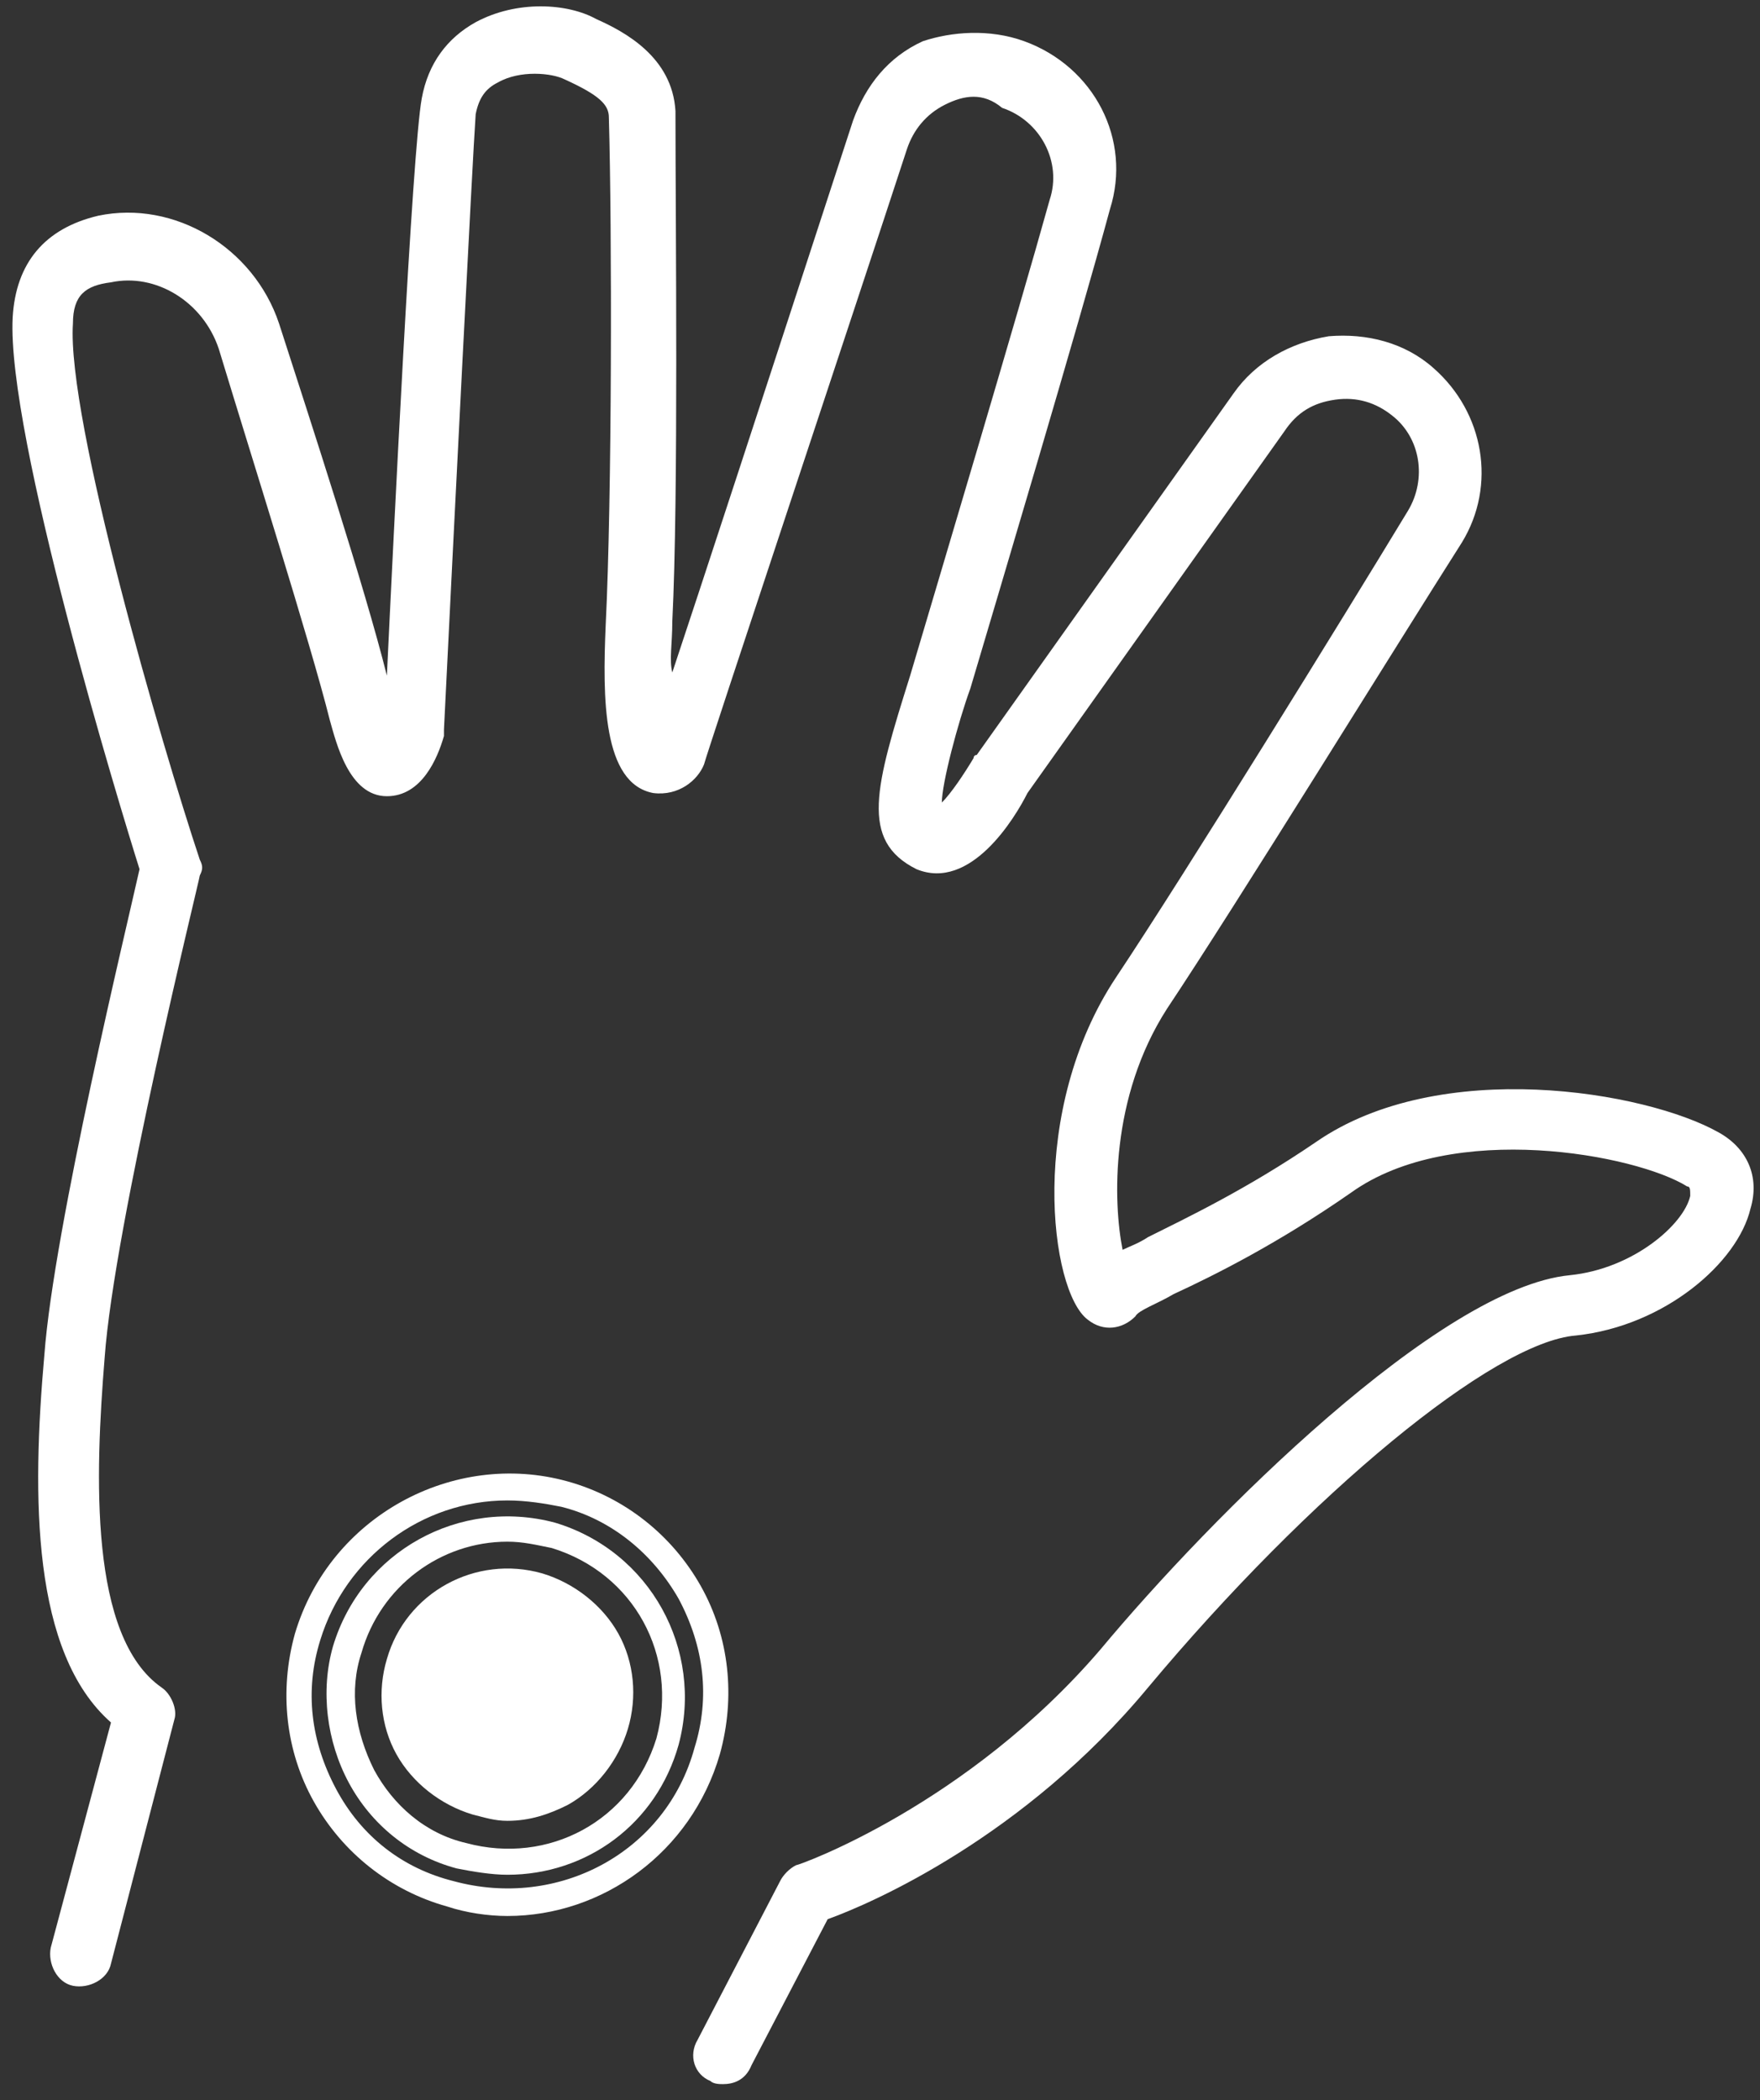 <?xml version="1.0" encoding="utf-8"?>
<!-- Generator: Adobe Illustrator 26.2.1, SVG Export Plug-In . SVG Version: 6.00 Build 0)  -->
<svg version="1.1" id="Layer_1" xmlns="http://www.w3.org/2000/svg" xmlns:xlink="http://www.w3.org/1999/xlink" x="0px" y="0px"
	 width="55.5px" height="66.2px" viewBox="0 0 55.5 66.2" style="enable-background:new 0 0 55.5 66.2;" xml:space="preserve">
<rect x="0" y="0" width="55.5" height="66.2" fill="#333333" stroke="none"/>
<style type="text/css">
	.st0{fill:#FFFFFF;}
</style>
<g>
	<path class="st0" d="M22.8,65.7c-0.1,0-0.3,0-0.4-0.1c-0.5-0.2-0.7-0.8-0.4-1.3l2.6-5c0.1-0.2,0.3-0.4,0.5-0.5
		c0.1,0,5.4-1.9,9.6-6.8c3.5-4.2,10.7-11.4,14.8-11.8c2-0.2,3.6-1.6,3.8-2.5c0-0.2,0-0.3-0.1-0.3c-1.6-1-7.4-2.1-10.6,0.2
		c-2.3,1.6-4.3,2.6-5.6,3.2c-0.5,0.3-1.1,0.5-1.2,0.7c-0.4,0.4-1,0.5-1.5,0.1c-1.2-0.9-1.9-6.6,0.9-10.8c2.2-3.3,7.2-11.4,9.2-14.7
		c0.6-1,0.4-2.3-0.5-3c-0.5-0.4-1.1-0.6-1.8-0.5c-0.7,0.1-1.2,0.4-1.6,1l-8.1,11.4c-0.4,0.8-1.8,3.1-3.5,2.4
		c-1.8-0.9-1.3-2.6-0.2-6.1c0.8-2.7,3.4-11.4,4.4-15c0.4-1.2-0.3-2.5-1.5-2.9C31,2.9,30.4,3,29.8,3.3c-0.6,0.3-1,0.8-1.2,1.4
		c-1.7,5.2-6.3,19-6.4,19.4c-0.2,0.5-0.8,1-1.6,0.9C19,24.7,19,22,19.1,19.7c0.2-4,0.2-12.5,0.1-16c0-0.4-0.3-0.7-1.4-1.2
		c-0.4-0.2-1.4-0.3-2.1,0.1c-0.4,0.2-0.6,0.5-0.7,1C14.9,5,14.3,16.9,14,23c0,0.1,0,0.2,0,0.2c-0.2,0.7-0.7,1.9-1.8,1.9
		c-1.2,0-1.6-1.7-1.8-2.4c-0.6-2.4-2.5-8.4-3.5-11.7c-0.5-1.5-2-2.4-3.4-2.1C2.7,9,2.3,9.3,2.3,10.2c-0.2,3,2.8,13.3,4,16.9
		c0.1,0.2,0.1,0.3,0,0.5c0,0.1-2.7,11-3,15.2C3,46.5,2.8,51.6,5.1,53.2c0.3,0.2,0.5,0.7,0.4,1l-2,7.7c-0.1,0.5-0.7,0.8-1.2,0.7
		c-0.5-0.1-0.8-0.7-0.7-1.2l1.9-7.1C1,52.1,1,47.2,1.4,42.7c0.3-4,2.6-13.5,3-15.3c-0.6-1.9-4.2-13.7-4-17.4c0.1-1.7,1-2.8,2.7-3.2
		c2.4-0.5,4.9,1,5.7,3.4c1,3.1,2.7,8.3,3.4,11.1c0.2-4.2,0.8-16.6,1.1-18.2c0.2-1.1,0.8-1.9,1.7-2.4c1.3-0.7,2.9-0.6,3.8-0.1
		c0.9,0.4,2.4,1.2,2.5,2.9c0,3.5,0.1,12.1-0.1,16.1c0,0.7-0.1,1.2,0,1.6c0.9-2.7,2.7-8.2,5.7-17.4c0.4-1.1,1.1-2,2.2-2.5
		C30,1,31.2,0.9,32.3,1.3c2.2,0.8,3.4,3.1,2.7,5.3C34,10.3,31.4,19,30.6,21.7c-0.4,1.1-0.9,3-0.9,3.6c0.3-0.3,0.7-0.9,1-1.4
		c0,0,0-0.1,0.1-0.1l8.1-11.4c0.7-1,1.8-1.6,3-1.8c1.2-0.1,2.4,0.2,3.3,1c1.6,1.4,2,3.7,0.9,5.5c-2.1,3.3-7.1,11.4-9.3,14.7
		c-1.8,2.8-1.7,6.1-1.4,7.6c0.2-0.1,0.5-0.2,0.8-0.4c1.2-0.6,3.1-1.5,5.3-3c3.9-2.7,10.4-1.6,12.7-0.3c0.9,0.5,1.3,1.4,1,2.4
		c-0.4,1.7-2.7,3.7-5.5,4c-2.6,0.2-8.4,5-13.5,11.1c-3.9,4.7-8.7,6.8-10.1,7.3l-2.4,4.6C23.5,65.6,23.1,65.7,22.8,65.7z M20.3,23.5
		C20.3,23.5,20.3,23.5,20.3,23.5C20.3,23.5,20.3,23.5,20.3,23.5z"/>
</g>
<g>
	<circle class="st0" cx="16" cy="53.4" r="3.5"/>
	<path class="st0" d="M16,57.4c-0.4,0-0.7-0.1-1.1-0.2c-1-0.3-1.9-1-2.4-1.9c-0.5-0.9-0.6-2-0.3-3c0.6-2.1,2.8-3.3,4.9-2.7
		c1,0.3,1.9,1,2.4,1.9c0.5,0.9,0.6,2,0.3,3l0,0c-0.3,1-1,1.9-1.9,2.4C17.3,57.2,16.7,57.4,16,57.4z M16,50.3c-1.4,0-2.6,0.9-3,2.3
		c-0.2,0.8-0.1,1.6,0.3,2.4c0.4,0.7,1.1,1.3,1.9,1.5c0.8,0.2,1.6,0.1,2.4-0.3c0.7-0.4,1.3-1.1,1.5-1.9l0,0c0.2-0.8,0.1-1.6-0.3-2.4
		c-0.4-0.7-1.1-1.3-1.9-1.5C16.6,50.3,16.3,50.3,16,50.3z"/>
</g>
<g>
	<path class="st0" d="M16,59.1c-0.5,0-1.1-0.1-1.6-0.2c-1.5-0.4-2.7-1.4-3.4-2.7c-0.7-1.3-0.9-2.9-0.5-4.3c0.9-3,4-4.7,7-3.9
		c3,0.9,4.7,4,3.9,7l0,0C20.7,57.5,18.5,59.1,16,59.1z M16,48.6c-2.1,0-4,1.4-4.6,3.5c-0.4,1.2-0.2,2.5,0.4,3.7
		c0.6,1.1,1.6,2,2.9,2.3c2.6,0.7,5.2-0.7,6-3.3l0,0c0.7-2.6-0.7-5.2-3.3-6C16.9,48.7,16.5,48.6,16,48.6z"/>
</g>
<g>
	<path class="st0" d="M16,60.4c-0.6,0-1.3-0.1-1.9-0.3c-1.8-0.5-3.3-1.7-4.2-3.3c-0.9-1.6-1.1-3.5-0.6-5.3c1.1-3.7,5-5.8,8.6-4.8
		c1.8,0.5,3.3,1.7,4.2,3.3c0.9,1.6,1.1,3.5,0.6,5.3C21.8,58.4,19,60.4,16,60.4z M16,47.3c-2.7,0-5.1,1.8-5.9,4.4
		c-0.5,1.6-0.3,3.2,0.5,4.7s2.1,2.5,3.7,2.9c3.3,0.9,6.7-0.9,7.6-4.2c0.5-1.6,0.3-3.2-0.5-4.7c-0.8-1.4-2.1-2.5-3.7-2.9
		C17.2,47.4,16.6,47.3,16,47.3z"/>
</g>
</svg>
